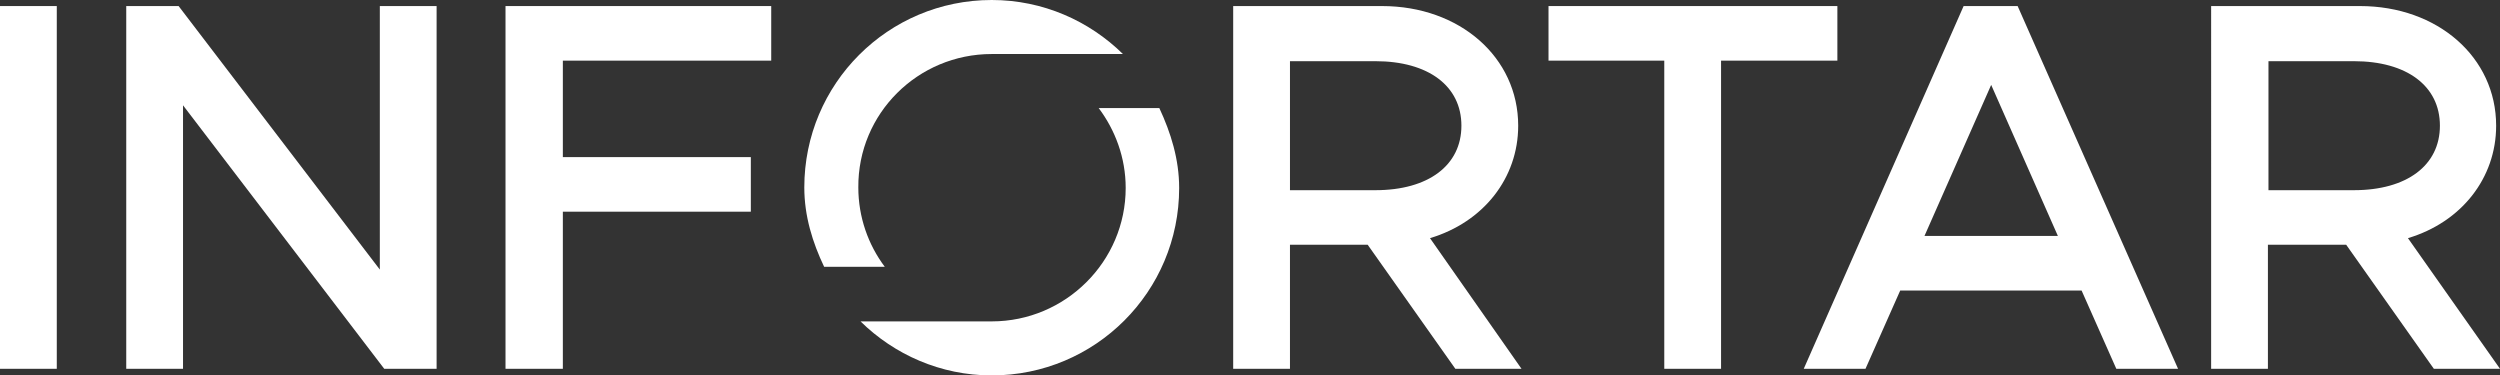 <svg xmlns="http://www.w3.org/2000/svg" id="uuid-7d3461ae-f375-4793-b209-a41e3a8f1b6f" viewBox="0 0 453.5 68.1"><rect x="0" y="0" width="453.5" height="68.1" fill="#333333" stroke="none"/><defs><style>.uuid-52d3449f-f652-4c4b-9eae-a3739e80e79d{fill:#fff;}</style></defs><g id="uuid-c7b03e7f-ffc4-4d3a-910f-de9b36c19ffb"><polygon class="uuid-52d3449f-f652-4c4b-9eae-a3739e80e79d" points="312.2 66.9 301.9 66.9 301.9 11 280.9 11 280.9 1.1 333.3 1.1 333.3 11 312.2 11 312.2 66.9"></polygon><polygon class="uuid-52d3449f-f652-4c4b-9eae-a3739e80e79d" points="102.1 66.9 91.7 66.9 91.7 1.1 139.9 1.1 139.9 11 102.1 11 102.1 28.5 136.2 28.5 136.2 38.4 102.1 38.4 102.1 66.9"></polygon><polygon class="uuid-52d3449f-f652-4c4b-9eae-a3739e80e79d" points="79.2 66.9 69.7 66.9 33.2 19.1 33.2 66.9 22.9 66.9 22.9 1.1 32.4 1.1 68.9 48.9 68.9 1.1 79.2 1.1 79.2 66.9"></polygon><rect class="uuid-52d3449f-f652-4c4b-9eae-a3739e80e79d" y="1.1" width="10.3" height="65.8"></rect><path class="uuid-52d3449f-f652-4c4b-9eae-a3739e80e79d" d="M395.1,66.9h-11.2l-6.3-14.2h-32.9l-6.3,14.2h-11.2L356.2,1.1h9.8l29.1,65.8ZM349.1,42.8h24.2l-12.1-27.4-12.1,27.4Z"></path><path class="uuid-52d3449f-f652-4c4b-9eae-a3739e80e79d" d="M453.5,66.9h-12l-15.9-22.5h-14.2v22.5h-10.3V1.1h27c14.1,0,24.7,9.3,24.7,21.7,0,9.5-6.3,17.5-16,20.4l16.7,23.7ZM411.5,34.5h15.5c9.6,0,15.6-4.5,15.6-11.7s-6-11.7-15.6-11.7h-15.5v23.4Z"></path><path class="uuid-52d3449f-f652-4c4b-9eae-a3739e80e79d" d="M276,66.9h-12l-15.9-22.5h-14.1v22.5h-10.3V1.1h27c14.1,0,24.7,9.3,24.7,21.7,0,9.5-6.3,17.5-16,20.4l16.6,23.7ZM234,34.5h15.5c9.6,0,15.6-4.5,15.6-11.7s-6-11.7-15.6-11.7h-15.5v23.4Z"></path><path class="uuid-52d3449f-f652-4c4b-9eae-a3739e80e79d" d="M179.9,9.8h23.8c-6.1-6-14.5-9.8-23.8-9.8-18.8,0-34,15.2-34,34,0,5.2,1.5,10,3.6,14.4h11c-3-4-4.8-9-4.8-14.4-.1-13.4,10.8-24.2,24.2-24.2"></path><path class="uuid-52d3449f-f652-4c4b-9eae-a3739e80e79d" d="M179.9,58.3h-23.8c6.1,6,14.5,9.8,23.8,9.8,18.8,0,34-15.2,34-34,0-5.2-1.5-10-3.6-14.5h-11c3,4,4.9,9,4.9,14.5,0,13.3-10.9,24.2-24.3,24.2"></path></g></svg>